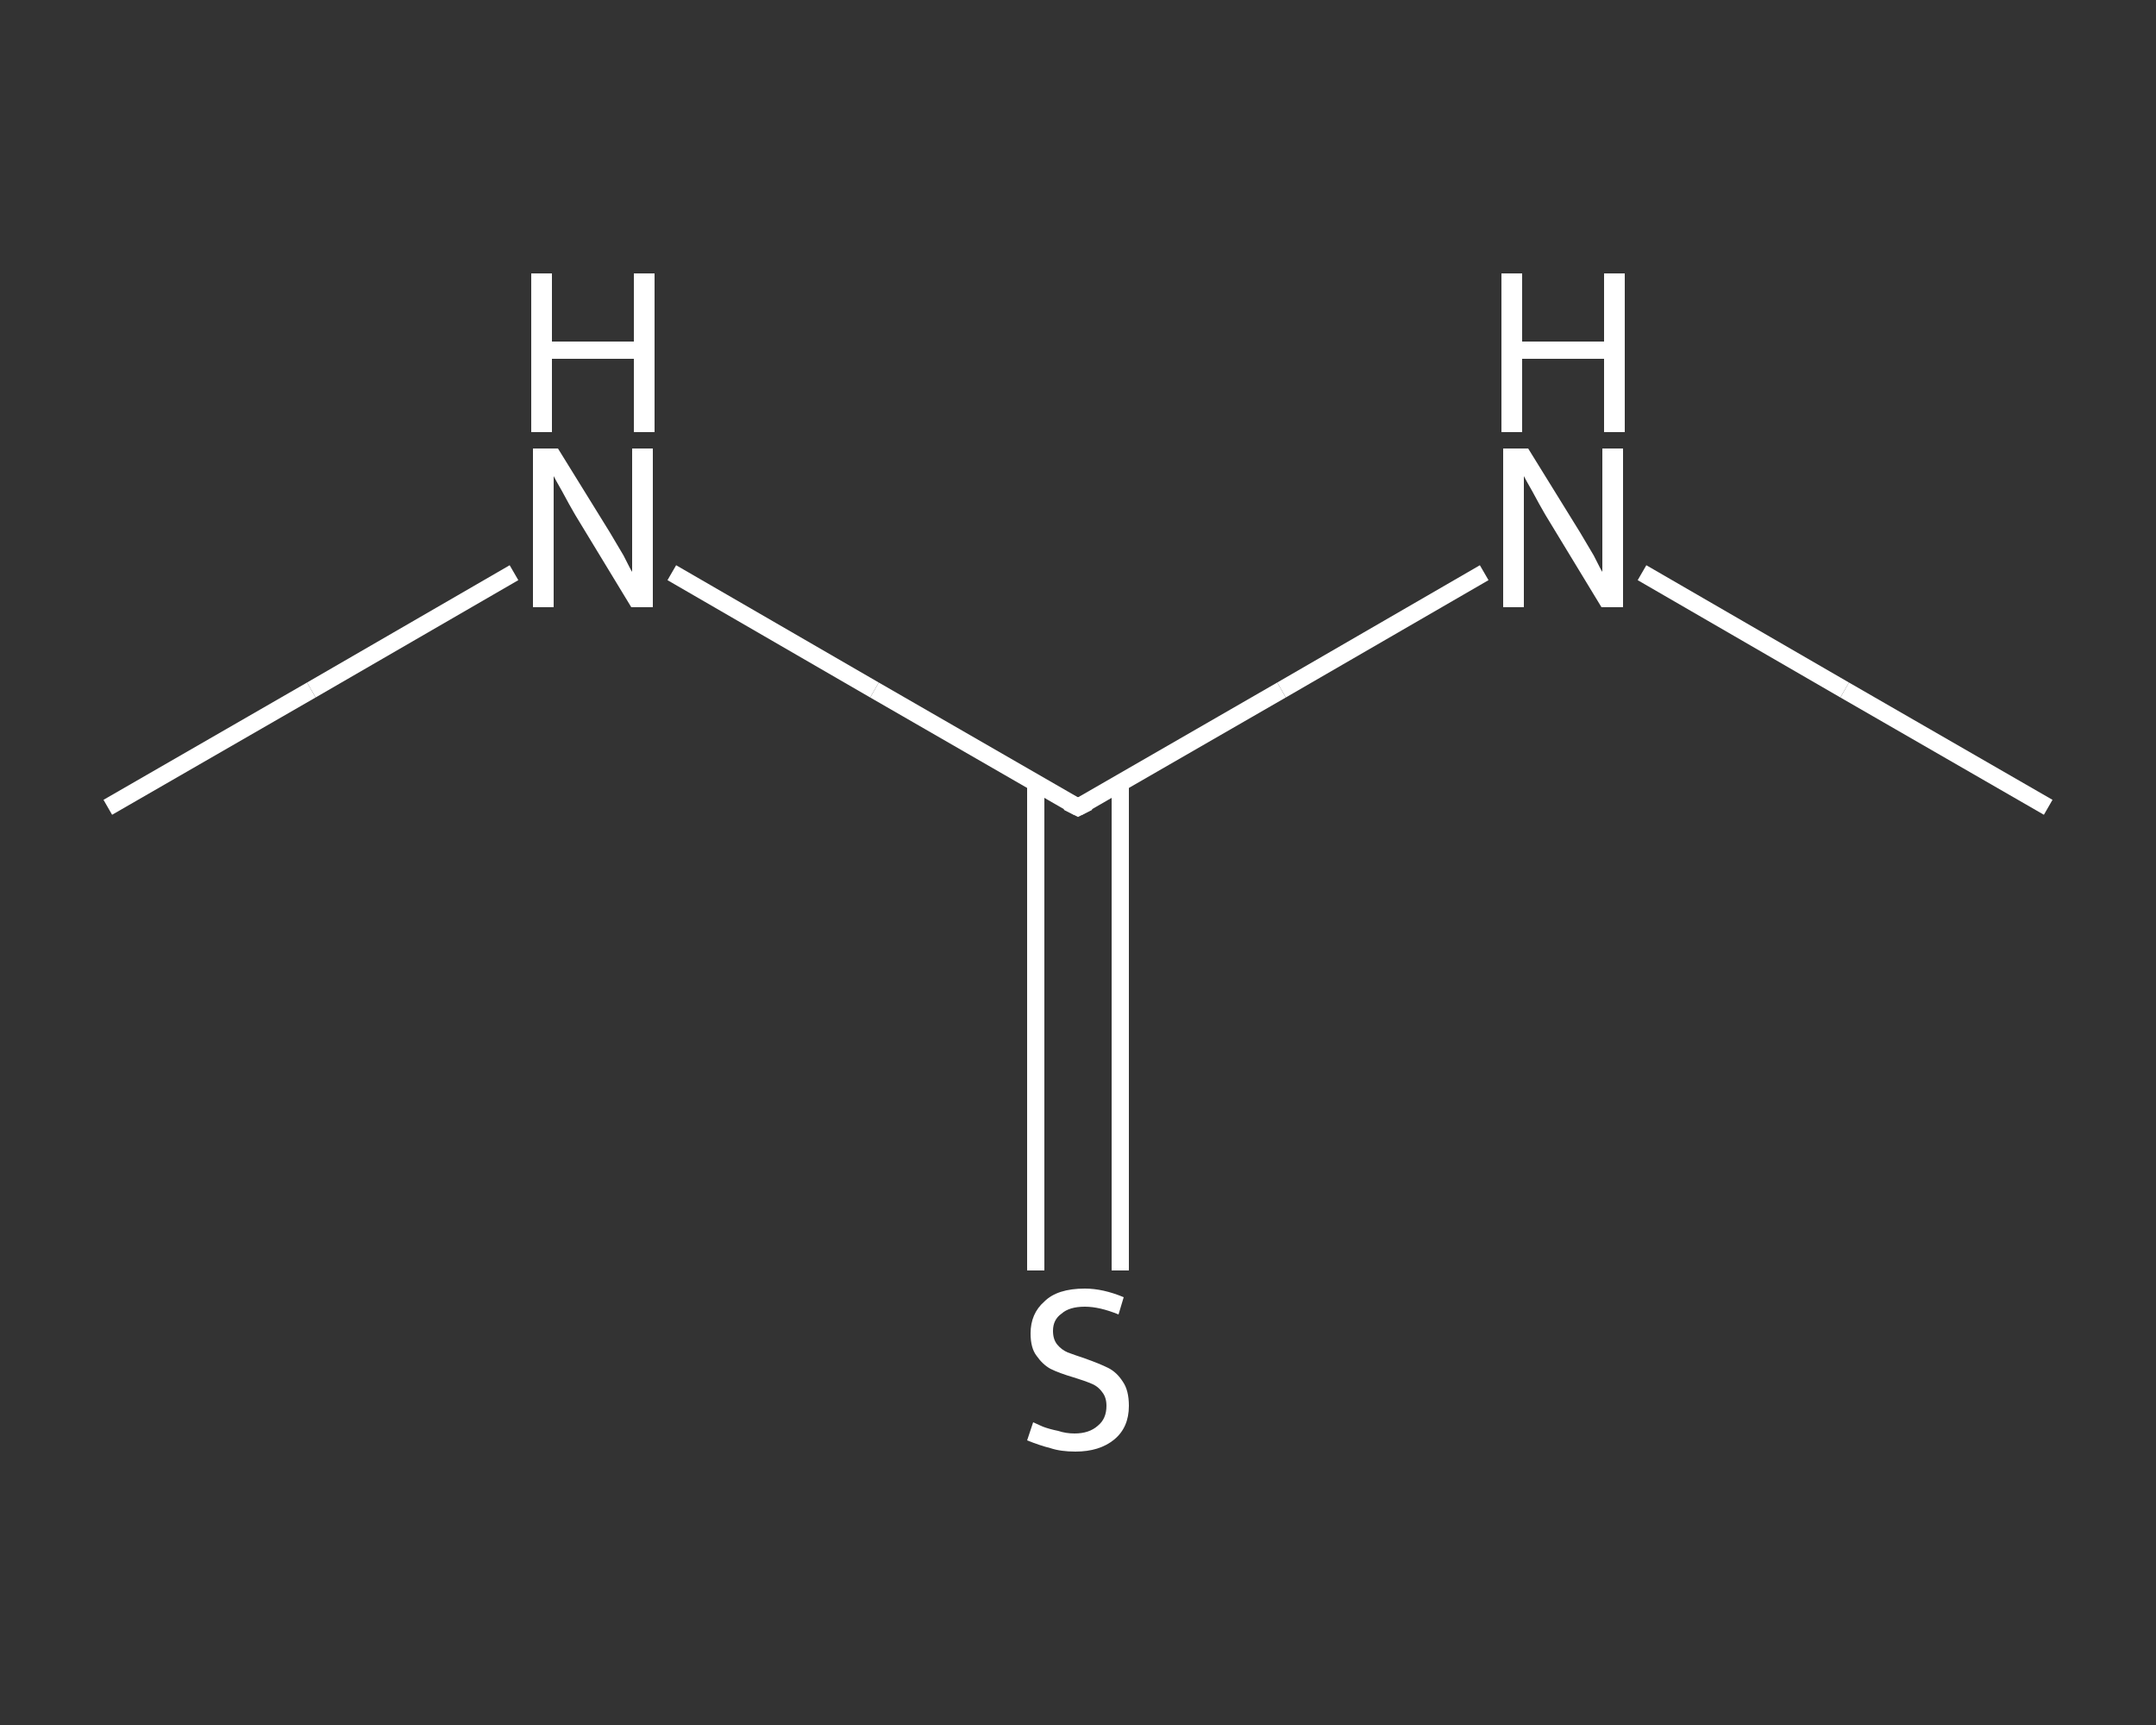 <?xml version='1.0' encoding='iso-8859-1'?>
<svg version='1.1' baseProfile='full'
              xmlns='http://www.w3.org/2000/svg'
                      xmlns:rdkit='http://www.rdkit.org/xml'
                      xmlns:xlink='http://www.w3.org/1999/xlink'
                  xml:space='preserve'
width='250px' height='200px' viewBox='0 0 250 200'>
<rect x="0" y="0" width="250" height="200" fill="#333333" stroke="none"/>
<!-- END OF HEADER -->
<rect style='opacity:1.0;fill:transparent;stroke:none' width='250.0' height='200.0' x='0.0' y='0.0'> </rect>
<path class='bond-0 atom-0 atom-1' d='M 12.5,93.6 L 36.1,80.0' style='fill:none;fill-rule:evenodd;stroke:#FFFFFF;stroke-width:2.0px;stroke-linecap:butt;stroke-linejoin:miter;stroke-opacity:1' />
<path class='bond-0 atom-0 atom-1' d='M 36.1,80.0 L 59.6,66.4' style='fill:none;fill-rule:evenodd;stroke:#FFFFFF;stroke-width:2.0px;stroke-linecap:butt;stroke-linejoin:miter;stroke-opacity:1' />
<path class='bond-1 atom-1 atom-2' d='M 77.9,66.4 L 101.4,80.0' style='fill:none;fill-rule:evenodd;stroke:#FFFFFF;stroke-width:2.0px;stroke-linecap:butt;stroke-linejoin:miter;stroke-opacity:1' />
<path class='bond-1 atom-1 atom-2' d='M 101.4,80.0 L 125.0,93.6' style='fill:none;fill-rule:evenodd;stroke:#FFFFFF;stroke-width:2.0px;stroke-linecap:butt;stroke-linejoin:miter;stroke-opacity:1' />
<path class='bond-2 atom-2 atom-3' d='M 120.1,90.8 L 120.1,119.1' style='fill:none;fill-rule:evenodd;stroke:#FFFFFF;stroke-width:2.0px;stroke-linecap:butt;stroke-linejoin:miter;stroke-opacity:1' />
<path class='bond-2 atom-2 atom-3' d='M 120.1,119.1 L 120.1,147.3' style='fill:none;fill-rule:evenodd;stroke:#FFFFFF;stroke-width:2.0px;stroke-linecap:butt;stroke-linejoin:miter;stroke-opacity:1' />
<path class='bond-2 atom-2 atom-3' d='M 129.9,90.8 L 129.9,119.1' style='fill:none;fill-rule:evenodd;stroke:#FFFFFF;stroke-width:2.0px;stroke-linecap:butt;stroke-linejoin:miter;stroke-opacity:1' />
<path class='bond-2 atom-2 atom-3' d='M 129.9,119.1 L 129.9,147.3' style='fill:none;fill-rule:evenodd;stroke:#FFFFFF;stroke-width:2.0px;stroke-linecap:butt;stroke-linejoin:miter;stroke-opacity:1' />
<path class='bond-3 atom-2 atom-4' d='M 125.0,93.6 L 148.6,80.0' style='fill:none;fill-rule:evenodd;stroke:#FFFFFF;stroke-width:2.0px;stroke-linecap:butt;stroke-linejoin:miter;stroke-opacity:1' />
<path class='bond-3 atom-2 atom-4' d='M 148.6,80.0 L 172.1,66.4' style='fill:none;fill-rule:evenodd;stroke:#FFFFFF;stroke-width:2.0px;stroke-linecap:butt;stroke-linejoin:miter;stroke-opacity:1' />
<path class='bond-4 atom-4 atom-5' d='M 190.4,66.4 L 213.9,80.0' style='fill:none;fill-rule:evenodd;stroke:#FFFFFF;stroke-width:2.0px;stroke-linecap:butt;stroke-linejoin:miter;stroke-opacity:1' />
<path class='bond-4 atom-4 atom-5' d='M 213.9,80.0 L 237.5,93.6' style='fill:none;fill-rule:evenodd;stroke:#FFFFFF;stroke-width:2.0px;stroke-linecap:butt;stroke-linejoin:miter;stroke-opacity:1' />
<path d='M 123.8,93.0 L 125.0,93.6 L 126.2,93.0' style='fill:none;stroke:#FFFFFF;stroke-width:2.0px;stroke-linecap:butt;stroke-linejoin:miter;stroke-opacity:1;' />
<path class='atom-1' d='M 64.7 52.0
L 70.7 61.7
Q 71.3 62.7, 72.3 64.4
Q 73.2 66.2, 73.3 66.3
L 73.3 52.0
L 75.7 52.0
L 75.7 70.4
L 73.2 70.4
L 66.7 59.7
Q 66.0 58.5, 65.2 57.0
Q 64.4 55.6, 64.2 55.2
L 64.2 70.4
L 61.8 70.4
L 61.8 52.0
L 64.7 52.0
' fill='#FFFFFF'/>
<path class='atom-1' d='M 61.6 31.7
L 64.0 31.7
L 64.0 39.6
L 73.5 39.6
L 73.5 31.7
L 75.9 31.7
L 75.9 50.1
L 73.5 50.1
L 73.5 41.6
L 64.0 41.6
L 64.0 50.1
L 61.6 50.1
L 61.6 31.7
' fill='#FFFFFF'/>
<path class='atom-3' d='M 119.8 164.9
Q 120.0 165.0, 120.9 165.4
Q 121.7 165.7, 122.7 165.9
Q 123.6 166.2, 124.6 166.2
Q 126.3 166.2, 127.3 165.3
Q 128.3 164.5, 128.3 163.0
Q 128.3 162.0, 127.8 161.4
Q 127.3 160.7, 126.5 160.4
Q 125.8 160.1, 124.5 159.7
Q 122.8 159.2, 121.8 158.7
Q 120.9 158.2, 120.2 157.2
Q 119.5 156.3, 119.5 154.6
Q 119.5 152.3, 121.1 150.9
Q 122.6 149.4, 125.8 149.4
Q 127.9 149.4, 130.3 150.4
L 129.7 152.4
Q 127.5 151.5, 125.8 151.5
Q 124.0 151.5, 123.1 152.3
Q 122.1 153.0, 122.1 154.3
Q 122.1 155.3, 122.6 155.9
Q 123.1 156.5, 123.8 156.8
Q 124.6 157.1, 125.8 157.5
Q 127.5 158.1, 128.5 158.6
Q 129.5 159.1, 130.2 160.2
Q 130.9 161.2, 130.9 163.0
Q 130.9 165.5, 129.2 166.9
Q 127.5 168.3, 124.7 168.3
Q 123.0 168.3, 121.8 167.9
Q 120.6 167.6, 119.1 167.0
L 119.8 164.9
' fill='#FFFFFF'/>
<path class='atom-4' d='M 177.2 52.0
L 183.2 61.7
Q 183.8 62.7, 184.8 64.4
Q 185.7 66.2, 185.8 66.3
L 185.8 52.0
L 188.2 52.0
L 188.2 70.4
L 185.7 70.4
L 179.2 59.7
Q 178.5 58.5, 177.7 57.0
Q 176.9 55.6, 176.7 55.2
L 176.7 70.4
L 174.3 70.4
L 174.3 52.0
L 177.2 52.0
' fill='#FFFFFF'/>
<path class='atom-4' d='M 174.1 31.7
L 176.5 31.7
L 176.5 39.6
L 186.0 39.6
L 186.0 31.7
L 188.4 31.7
L 188.4 50.1
L 186.0 50.1
L 186.0 41.6
L 176.5 41.6
L 176.5 50.1
L 174.1 50.1
L 174.1 31.7
' fill='#FFFFFF'/>
</svg>
